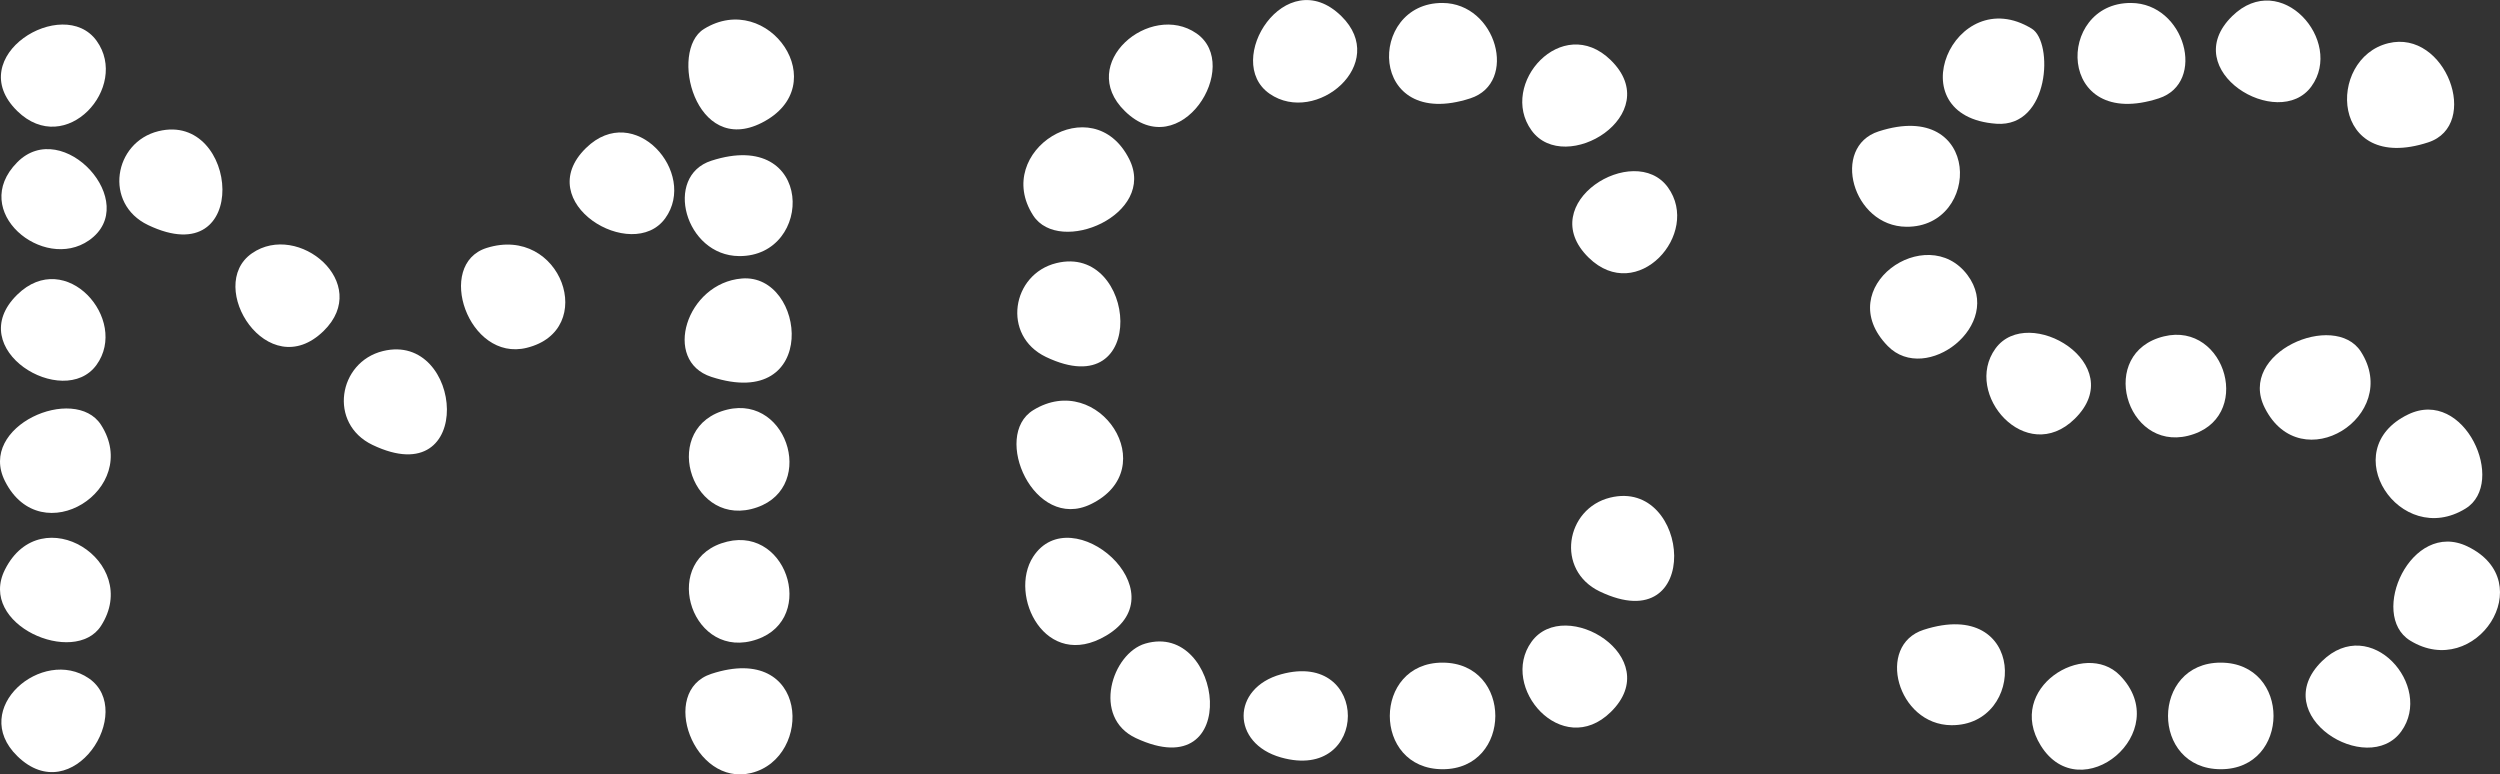 <svg width="113" height="35" viewBox="0 0 113 35" fill="none" xmlns="http://www.w3.org/2000/svg">
<rect x="0" y="0" width="113" height="35" fill="#333333" stroke="none"/>
<path d="M32.154 30.457C36.582 29.008 36.769 34.25 33.956 34.939C31.36 35.575 29.761 31.238 32.154 30.457Z" fill="white"/>
<path d="M107.952 1.953C110.548 1.317 112.147 5.654 109.754 6.435C105.326 7.884 105.139 2.642 107.952 1.953Z" fill="white"/>
<path d="M33.533 12.588C36.446 12.35 37.069 18.633 32.154 17.035C29.916 16.308 31.024 12.793 33.533 12.588Z" fill="white"/>
<path d="M100.379 29.951C103.57 29.957 103.547 34.772 100.379 34.769C97.188 34.762 97.211 29.948 100.379 29.951Z" fill="white"/>
<path d="M31.818 1.31C34.721 -0.486 37.77 3.86 34.428 5.552C31.421 7.074 30.233 2.291 31.818 1.31Z" fill="white"/>
<path d="M65.204 29.951C68.395 29.957 68.372 34.772 65.204 34.769C62.013 34.762 62.036 29.948 65.204 29.951Z" fill="white"/>
<path d="M86.948 28.467C91.621 26.958 91.608 32.804 88.204 32.779C85.756 32.763 84.778 29.166 86.948 28.467Z" fill="white"/>
<path d="M65.204 0.134C67.649 0.146 68.63 3.74 66.46 4.445C61.803 5.96 61.784 0.115 65.204 0.134Z" fill="white"/>
<path d="M7.162 5.929C10.811 5.034 11.382 12.417 6.69 10.171C4.681 9.209 5.137 6.426 7.162 5.929Z" fill="white"/>
<path d="M108.934 28.951C107.054 27.79 108.976 23.463 111.533 24.7C114.856 26.303 111.898 30.783 108.934 28.951Z" fill="white"/>
<path d="M46.699 9.737C44.83 6.834 49.402 3.936 51.04 7.191C52.302 9.696 47.885 11.579 46.699 9.737Z" fill="white"/>
<path d="M84.916 5.938C89.589 4.429 89.576 10.275 86.173 10.25C83.725 10.234 82.746 6.637 84.916 5.938Z" fill="white"/>
<path d="M32.154 7.264C36.827 5.755 36.814 11.601 33.41 11.575C30.962 11.559 29.984 7.963 32.154 7.264Z" fill="white"/>
<path d="M4.565 28.29C3.38 30.131 -1.038 28.249 0.225 25.744C1.862 22.489 6.435 25.386 4.565 28.29Z" fill="white"/>
<path d="M72.78 22.492C76.43 21.597 77.001 28.98 72.309 26.734C70.3 25.772 70.755 22.988 72.78 22.492Z" fill="white"/>
<path d="M21.994 11.208C25.363 10.146 27.061 14.925 23.806 15.722C21.164 16.371 19.659 11.945 21.994 11.208Z" fill="white"/>
<path d="M47.749 11.892C51.398 10.996 51.97 18.38 47.277 16.134C45.269 15.172 45.724 12.388 47.749 11.892Z" fill="white"/>
<path d="M111.446 22.985C108.482 24.817 105.523 20.338 108.846 18.734C111.404 17.497 113.326 21.824 111.446 22.985Z" fill="white"/>
<path d="M46.699 18.541C49.664 16.709 52.622 21.189 49.299 22.792C46.741 24.029 44.82 19.702 46.699 18.541Z" fill="white"/>
<path d="M96.323 0.134C98.767 0.146 99.749 3.74 97.579 4.445C92.922 5.96 92.903 0.115 96.323 0.134Z" fill="white"/>
<path d="M4.565 19.202C6.435 22.106 1.862 25.003 0.225 21.748C-1.038 19.243 3.38 17.361 4.565 19.202Z" fill="white"/>
<path d="M17.308 15.868C20.958 14.973 21.529 22.356 16.837 20.11C14.828 19.148 15.284 16.364 17.308 15.868Z" fill="white"/>
<path d="M106.709 15.89C108.578 18.794 104.006 21.692 102.368 18.436C101.105 15.931 105.523 14.049 106.709 15.89Z" fill="white"/>
<path d="M95.819 30.526C98.322 33.095 94.043 36.594 92.244 33.702C90.626 31.102 94.227 28.894 95.819 30.526Z" fill="white"/>
<path d="M51.766 29.09C55.283 28.062 56.184 35.629 51.34 33.361C49.341 32.425 50.258 29.533 51.766 29.09Z" fill="white"/>
<path d="M46.699 25.165C48.434 22.495 53.355 26.74 50 28.73C47.255 30.359 45.563 26.917 46.699 25.165Z" fill="white"/>
<path d="M97.808 15.204C100.621 14.517 101.91 18.962 98.893 19.699C96.081 20.385 94.792 15.941 97.808 15.204Z" fill="white"/>
<path d="M93.775 18.933C91.579 21.084 88.711 17.807 90.193 15.757C91.676 13.707 96.294 16.469 93.775 18.933Z" fill="white"/>
<path d="M32.868 18.515C35.681 17.829 36.969 22.273 33.953 23.011C31.14 23.697 29.852 19.253 32.868 18.515Z" fill="white"/>
<path d="M0.78 13.318C2.976 11.167 5.844 14.444 4.362 16.494C2.879 18.544 -1.739 15.783 0.78 13.318Z" fill="white"/>
<path d="M85.326 15.64C82.74 12.992 87.096 9.978 88.931 12.433C90.61 14.678 87.058 17.412 85.326 15.64Z" fill="white"/>
<path d="M14.631 14.957C12.115 17.424 9.254 12.929 11.389 11.449C13.482 9.997 16.824 12.806 14.631 14.957Z" fill="white"/>
<path d="M71.808 11.645C69.289 9.181 73.878 6.378 75.39 8.469C76.901 10.56 74.004 13.793 71.808 11.645Z" fill="white"/>
<path d="M32.868 24.482C35.681 23.795 36.969 28.239 33.953 28.977C31.14 29.663 29.852 25.218 32.868 24.482Z" fill="white"/>
<path d="M26.486 6.691C28.682 4.54 31.55 7.817 30.068 9.867C28.585 11.917 23.967 9.155 26.486 6.691Z" fill="white"/>
<path d="M72.806 32.184C70.61 34.335 67.742 31.058 69.225 29.008C70.736 26.917 75.325 29.72 72.806 32.184Z" fill="white"/>
<path d="M72.806 2.718C75.325 5.182 70.736 7.985 69.225 5.894C67.713 3.803 70.61 0.57 72.806 2.718Z" fill="white"/>
<path d="M91.84 1.298C92.816 1.899 92.66 5.761 90.242 5.594C85.682 5.274 88.32 -0.863 91.84 1.298Z" fill="white"/>
<path d="M104.955 29.884C107.151 27.733 110.019 31.011 108.536 33.06C107.025 35.151 102.436 32.349 104.955 29.884Z" fill="white"/>
<path d="M50.84 5.018C48.644 2.867 51.989 0.058 54.082 1.51C56.175 2.962 53.355 7.485 50.84 5.018Z" fill="white"/>
<path d="M0.78 5.018C-1.736 2.554 2.853 -0.249 4.365 1.842C5.876 3.933 2.979 7.169 0.78 5.018Z" fill="white"/>
<path d="M100.896 0.728C103.092 -1.423 105.959 1.855 104.477 3.904C102.995 5.954 98.377 3.193 100.896 0.728Z" fill="white"/>
<path d="M0.78 34.174C-1.416 32.023 1.93 29.214 4.023 30.666C6.157 32.146 3.296 36.641 0.78 34.174Z" fill="white"/>
<path d="M60.628 0.728C62.824 2.879 59.478 5.688 57.386 4.237C55.251 2.756 58.112 -1.739 60.628 0.728Z" fill="white"/>
<path d="M0.777 7.337C2.841 5.246 6.425 9.184 4.023 10.864C1.962 12.303 -1.416 9.554 0.777 7.337Z" fill="white"/>
<path d="M57.902 30.479C61.946 29.359 61.916 35.37 57.902 34.237C55.645 33.601 55.651 31.102 57.902 30.479Z" fill="white"/>
</svg>
